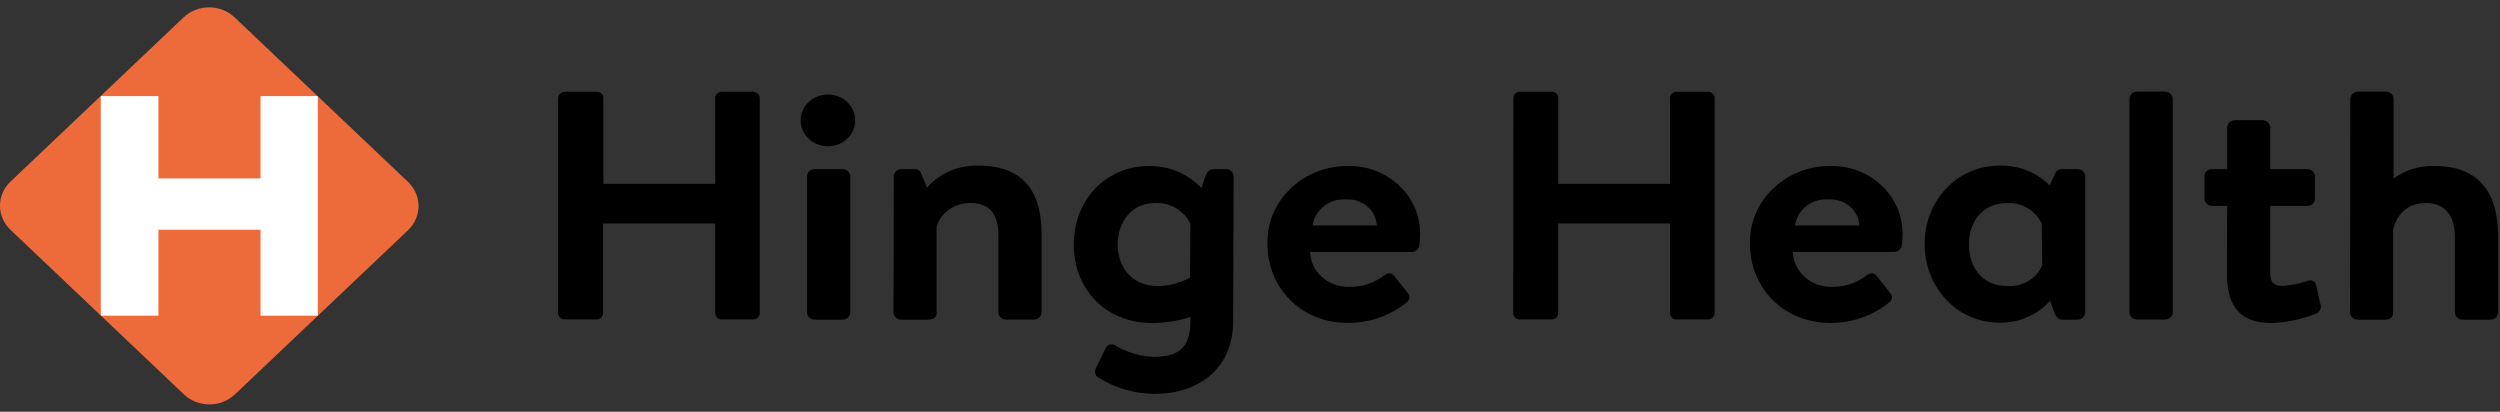 <svg xmlns="http://www.w3.org/2000/svg" width="170" height="28" viewBox="0 0 170 28" fill="none"><rect x="0" y="0" width="170" height="28" fill="#333333" stroke="none"/><path d="M37.951 6.66C37.96 6.432 38.152 6.248 38.394 6.24H40.588C40.832 6.24 41.031 6.427 41.031 6.66V12.501H48.633V6.66C48.633 6.429 48.83 6.24 49.076 6.24H51.221C51.462 6.248 51.656 6.43 51.664 6.66V21.301C51.656 21.529 51.463 21.713 51.221 21.721H49.076C48.832 21.721 48.633 21.534 48.633 21.301V15.196H41.005V21.301C41.005 21.532 40.807 21.721 40.562 21.721H38.394C38.154 21.713 37.96 21.53 37.951 21.301V6.66Z" fill="black"></path><path d="M54.456 8C54.564 7.033 55.48 6.334 56.498 6.438C57.366 6.526 58.052 7.177 58.145 8C58.253 8.967 57.515 9.834 56.498 9.938C55.478 10.041 54.564 9.341 54.456 8.375C54.443 8.25 54.443 8.125 54.456 8ZM54.877 12.001C54.877 11.725 55.113 11.501 55.404 11.501H57.291C57.583 11.501 57.818 11.725 57.818 12.001V21.237C57.818 21.513 57.583 21.737 57.291 21.737H55.404C55.113 21.737 54.877 21.513 54.877 21.237V12.001Z" fill="black"></path><path d="M60.776 12.001C60.776 11.725 61.012 11.501 61.303 11.501H62.199C62.408 11.483 62.599 11.615 62.642 11.811L63.037 12.76C63.89 11.781 65.171 11.228 66.51 11.261C69.942 11.261 70.828 13.446 70.828 15.925V21.235C70.828 21.512 70.593 21.735 70.301 21.735H68.414C68.123 21.735 67.887 21.512 67.887 21.235V15.95C67.887 14.621 67.329 13.806 66.021 13.806C64.956 13.779 64.004 14.429 63.691 15.396V21.237C63.691 21.612 63.528 21.737 63.011 21.737H61.287C60.995 21.737 60.76 21.513 60.76 21.237L60.776 12.001Z" fill="black"></path><path d="M83.854 21.832C83.854 25.127 81.43 26.787 78.494 26.787C77.114 26.767 75.77 26.367 74.626 25.637C74.461 25.489 74.413 25.258 74.51 25.063L75.212 23.622C75.334 23.425 75.602 23.358 75.811 23.475C75.821 23.48 75.831 23.486 75.839 23.493C76.61 23.952 77.493 24.219 78.402 24.267C80.062 24.267 80.948 23.738 80.948 21.832V21.548C80.114 21.821 79.24 21.963 78.359 21.968C75.138 21.968 73.018 19.623 73.018 16.638C73.018 13.543 75.232 11.287 78.168 11.287C79.515 11.28 80.801 11.826 81.689 12.787L81.969 12.001C82.064 11.717 82.227 11.501 82.496 11.501H83.36C83.652 11.501 83.887 11.725 83.887 12.001L83.854 21.832ZM80.944 15.221C80.534 14.319 79.574 13.754 78.54 13.806C76.864 13.806 75.999 15.196 75.999 16.636C75.999 18.076 76.911 19.447 78.682 19.447C79.471 19.454 80.246 19.256 80.921 18.872L80.944 15.221Z" fill="black"></path><path d="M91.619 11.286C94.285 11.223 96.499 13.224 96.564 15.752C96.566 15.835 96.566 15.918 96.564 16C96.564 16.155 96.538 16.5 96.517 16.666C96.497 16.928 96.266 17.131 95.99 17.131H89.083C89.127 18.484 90.32 19.545 91.746 19.503C91.757 19.503 91.769 19.501 91.782 19.501C92.622 19.517 93.44 19.25 94.091 18.747C94.349 18.551 94.618 18.526 94.792 18.747L95.7 19.896C95.882 20.059 95.892 20.331 95.721 20.504C95.7 20.526 95.677 20.545 95.652 20.562C94.537 21.47 93.114 21.966 91.645 21.957C88.424 21.957 86.189 19.521 86.189 16.602C86.102 13.751 88.469 11.372 91.474 11.289C91.522 11.286 91.57 11.286 91.619 11.286ZM93.626 15.33C93.57 14.299 92.643 13.505 91.555 13.56C91.553 13.56 91.552 13.56 91.55 13.56C90.412 13.477 89.406 14.255 89.262 15.33H93.626Z" fill="black"></path><path d="M102.91 6.66C102.918 6.432 103.11 6.248 103.353 6.24H105.52C105.763 6.24 105.963 6.427 105.963 6.66V12.501H113.564V6.66C113.564 6.429 113.762 6.24 114.007 6.24H116.153C116.394 6.248 116.588 6.43 116.596 6.66V21.301C116.588 21.529 116.395 21.713 116.153 21.721H114.007C113.764 21.721 113.564 21.534 113.564 21.301V15.196H105.953V21.301C105.953 21.532 105.755 21.721 105.51 21.721H103.343C103.102 21.713 102.908 21.53 102.9 21.301L102.91 6.66Z" fill="black"></path><path d="M124.427 11.286C127.093 11.223 129.306 13.224 129.372 15.752C129.374 15.835 129.374 15.918 129.372 16C129.372 16.155 129.346 16.5 129.324 16.666C129.304 16.928 129.074 17.131 128.797 17.131H121.914C121.96 18.484 123.152 19.545 124.578 19.503C124.583 19.503 124.588 19.503 124.591 19.503C125.431 19.518 126.25 19.251 126.9 18.748C127.159 18.553 127.427 18.528 127.602 18.748L128.509 19.898C128.692 20.061 128.702 20.332 128.53 20.506C128.509 20.527 128.486 20.546 128.461 20.564C127.348 21.473 125.925 21.968 124.455 21.959C121.233 21.959 118.999 19.523 118.999 16.603C118.911 13.752 121.278 11.373 124.283 11.29C124.329 11.286 124.379 11.286 124.427 11.286ZM126.434 15.33C126.378 14.299 125.451 13.505 124.362 13.56C124.361 13.56 124.359 13.56 124.357 13.56C123.216 13.463 122.202 14.251 122.075 15.33H126.434Z" fill="black"></path><path d="M141.795 21.237C141.795 21.513 141.56 21.737 141.268 21.737H140.214C139.956 21.737 139.793 21.537 139.687 21.237L139.408 20.442C138.564 21.41 137.301 21.963 135.976 21.941C133.039 21.941 130.874 19.506 130.874 16.586C130.874 13.666 133.041 11.261 136.002 11.261C137.278 11.233 138.507 11.722 139.381 12.606L139.755 11.79C139.821 11.606 140.009 11.487 140.213 11.5H141.267C141.558 11.5 141.794 11.723 141.794 12V21.237H141.795ZM138.833 15.196C138.434 14.329 137.52 13.779 136.524 13.806C134.78 13.806 133.889 15.085 133.889 16.636C133.889 18.187 134.801 19.447 136.478 19.447C137.52 19.526 138.494 18.95 138.876 18.026L138.833 15.196Z" fill="black"></path><path d="M144.806 6.726C144.806 6.449 145.041 6.226 145.333 6.226H147.22C147.505 6.238 147.734 6.455 147.747 6.726V21.227C147.747 21.504 147.511 21.727 147.22 21.727H145.333C145.041 21.727 144.806 21.504 144.806 21.227V6.726Z" fill="black"></path><path d="M151.447 14.001H150.393C150.117 13.982 149.903 13.763 149.903 13.501V12.001C149.88 11.748 150.077 11.525 150.344 11.503C150.36 11.501 150.377 11.501 150.393 11.501H151.447V8.675C151.447 8.399 151.683 8.175 151.974 8.175H153.883C154.16 8.194 154.374 8.413 154.374 8.675V11.501H156.893C157.185 11.501 157.42 11.725 157.42 12.001V13.501C157.42 13.777 157.185 14.001 156.893 14.001H154.374V18.601C154.374 19.287 154.721 19.442 155.26 19.442C155.816 19.392 156.365 19.281 156.893 19.112C157.096 19.008 157.348 19.079 157.458 19.27C157.478 19.303 157.491 19.339 157.499 19.376L157.799 20.726C157.87 20.968 157.741 21.223 157.499 21.321C156.533 21.713 155.498 21.932 154.448 21.966C152.043 21.966 151.437 20.467 151.437 18.672L151.447 14.001Z" fill="black"></path><path d="M159.818 6.726C159.831 6.455 160.06 6.238 160.345 6.226H162.237C162.529 6.226 162.764 6.449 162.764 6.726V12.146C163.545 11.561 164.52 11.256 165.516 11.286C168.943 11.286 169.875 13.541 169.875 16.107V21.237C169.875 21.513 169.64 21.737 169.348 21.737H167.456C167.164 21.737 166.929 21.513 166.929 21.237V16.082C166.929 14.666 166.254 13.807 164.973 13.807C163.691 13.807 163.011 14.557 162.733 15.597V21.238C162.733 21.523 162.591 21.738 162.175 21.738H160.33C160.039 21.738 159.803 21.515 159.803 21.238L159.818 6.726Z" fill="black"></path><path d="M0.719 12.342L12.482 1.183C13.442 0.272 14.997 0.272 15.955 1.183L27.741 12.364C28.701 13.274 28.701 14.749 27.741 15.658L15.978 26.817C15.018 27.728 13.463 27.728 12.505 26.817L0.719 15.636C-0.24 14.727 -0.24 13.252 0.719 12.342Z" fill="#ED6A3A"></path><path d="M17.715 6.535V12.131H10.773V6.535H6.852V21.466H10.773V15.621H17.715V21.466H21.61V6.535H17.715Z" fill="white"></path></svg>